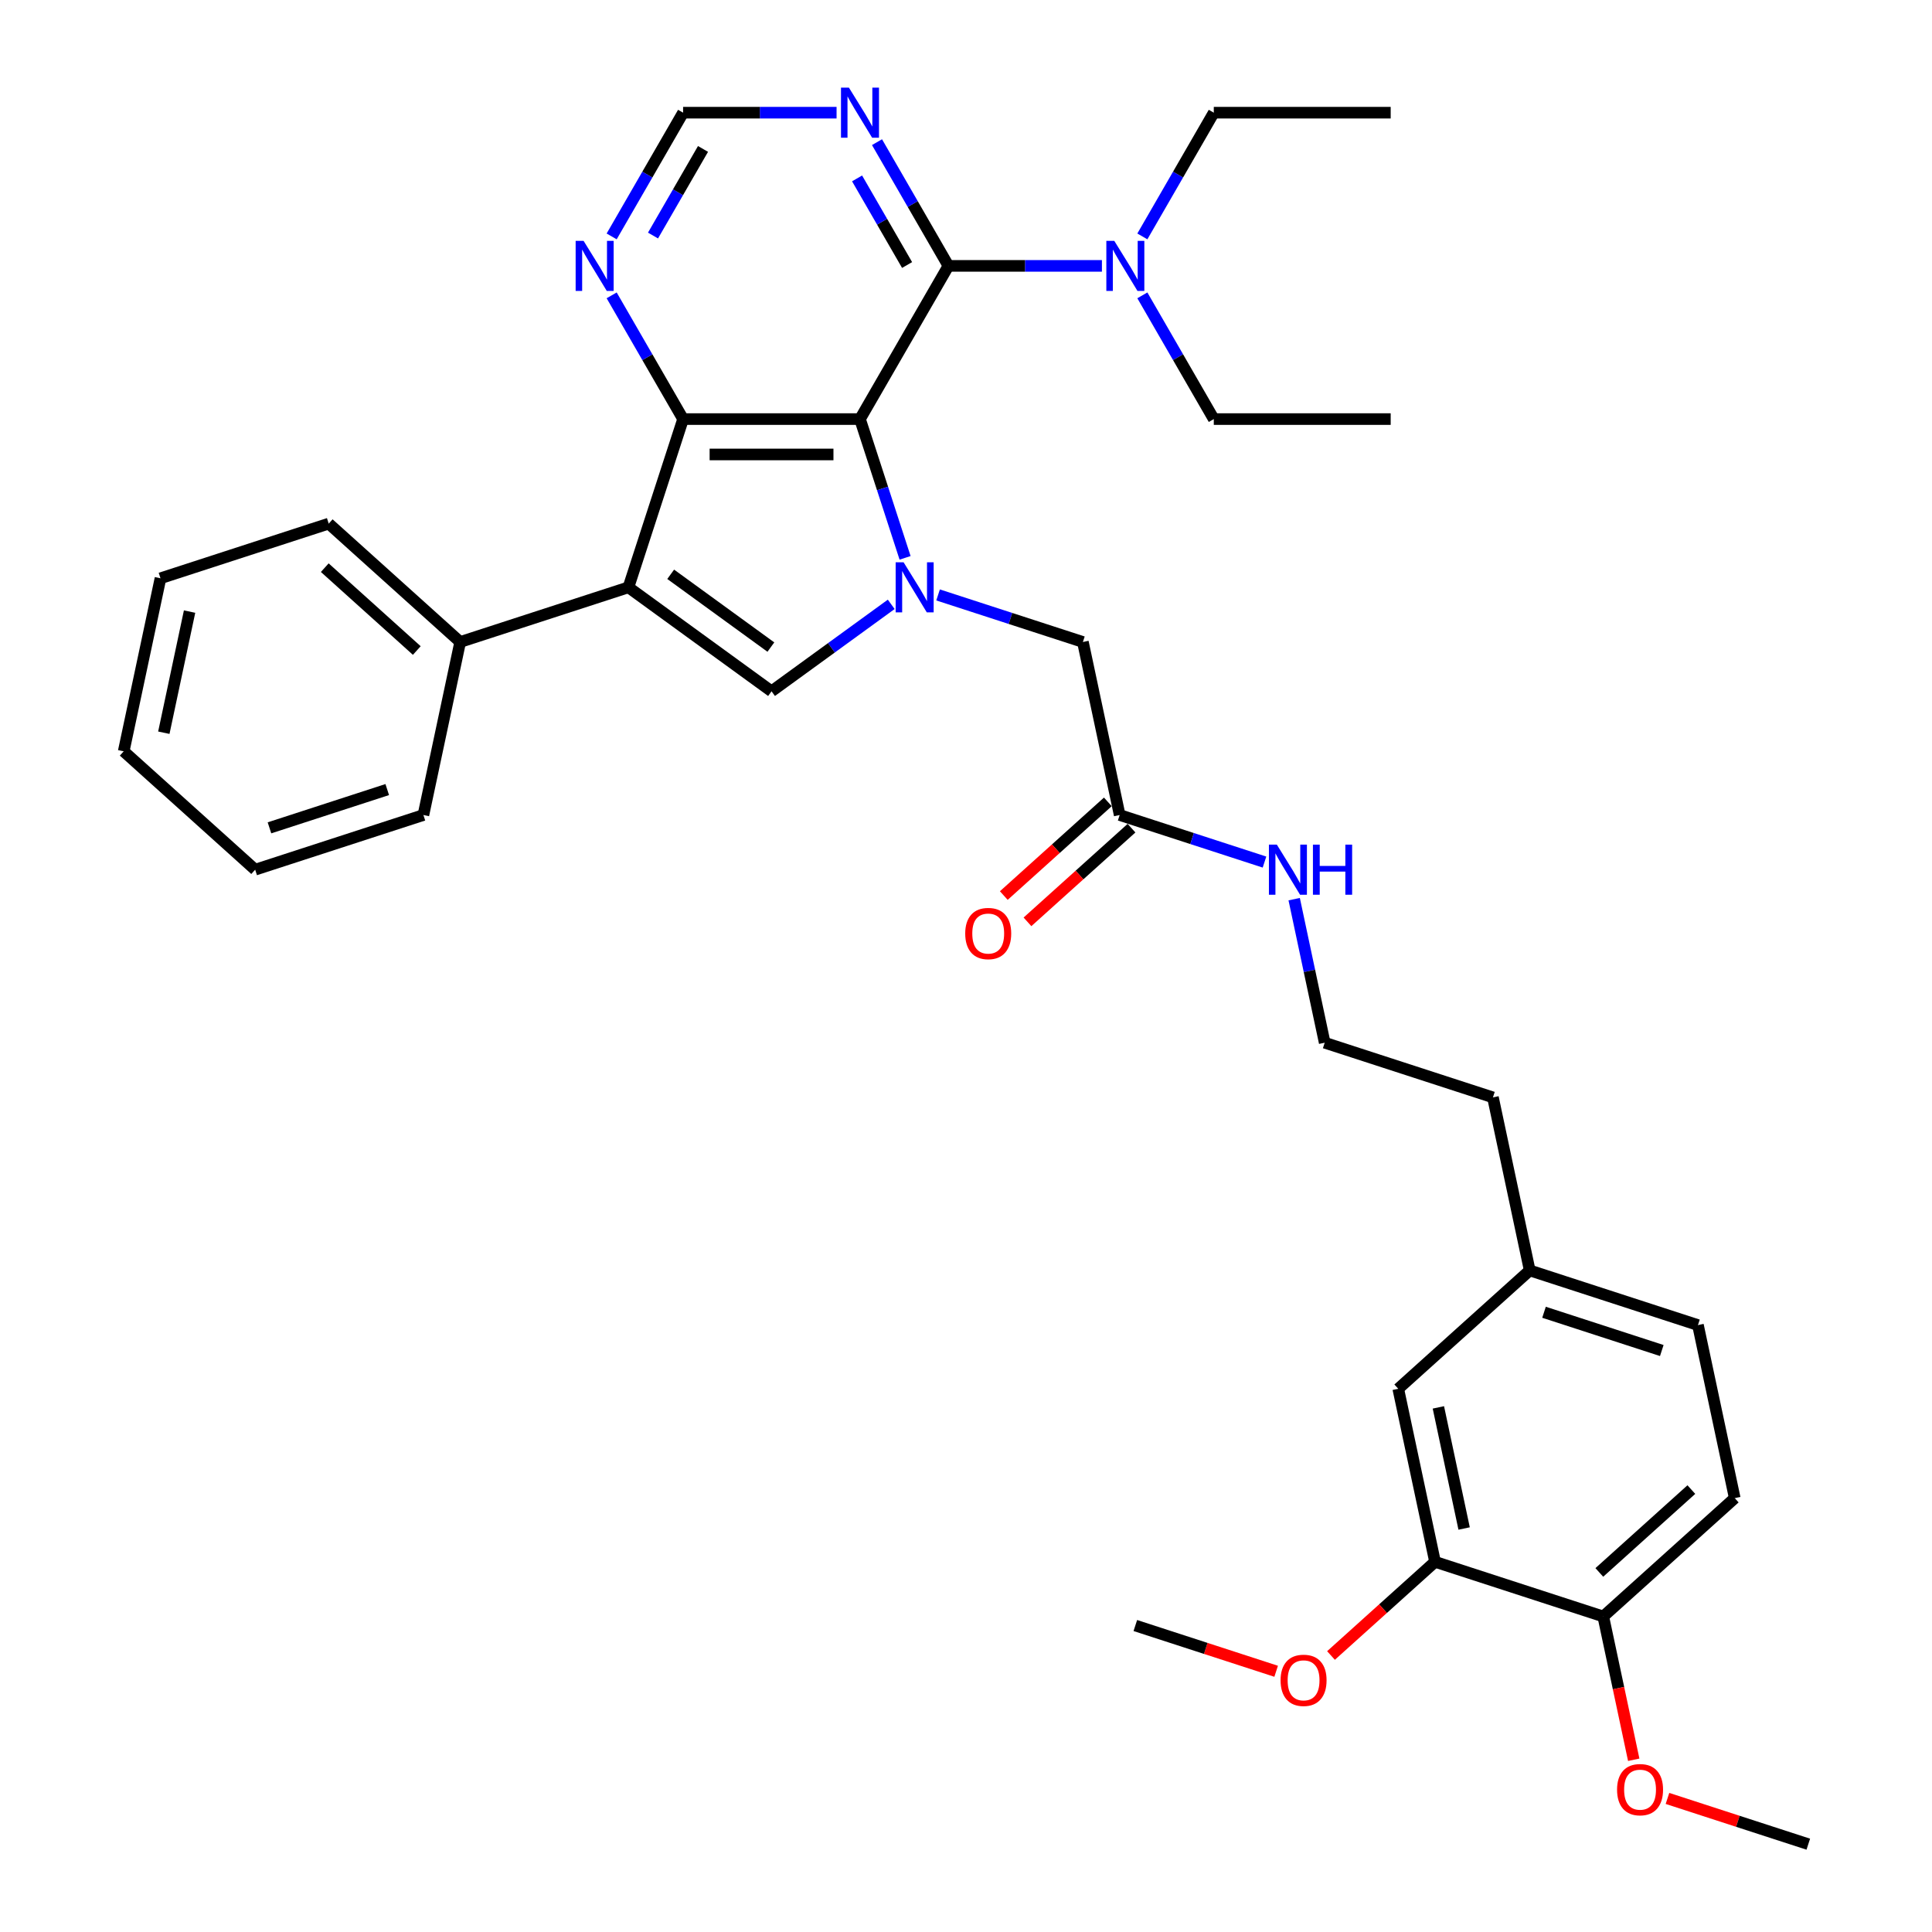 <?xml version='1.0' encoding='iso-8859-1'?>
<svg version='1.1' baseProfile='full'
              xmlns='http://www.w3.org/2000/svg'
                      xmlns:rdkit='http://www.rdkit.org/xml'
                      xmlns:xlink='http://www.w3.org/1999/xlink'
                  xml:space='preserve'
width='1000px' height='1000px' viewBox='0 0 1000 1000'>
<!-- END OF HEADER -->
<rect style='opacity:1.0;fill:#FFFFFF;stroke:none' width='1000' height='1000' x='0' y='0'> </rect>
<path class='bond-0' d='M 445.13,216.916 L 456.799,252.829' style='fill:none;fill-rule:evenodd;stroke:#000000;stroke-width:6px;stroke-linecap:butt;stroke-linejoin:miter;stroke-opacity:1' />
<path class='bond-0' d='M 456.799,252.829 L 468.468,288.743' style='fill:none;fill-rule:evenodd;stroke:#0000FF;stroke-width:6px;stroke-linecap:butt;stroke-linejoin:miter;stroke-opacity:1' />
<path class='bond-2' d='M 445.13,216.916 L 353.567,216.916' style='fill:none;fill-rule:evenodd;stroke:#000000;stroke-width:6px;stroke-linecap:butt;stroke-linejoin:miter;stroke-opacity:1' />
<path class='bond-2' d='M 431.395,235.228 L 367.302,235.228' style='fill:none;fill-rule:evenodd;stroke:#000000;stroke-width:6px;stroke-linecap:butt;stroke-linejoin:miter;stroke-opacity:1' />
<path class='bond-4' d='M 445.13,216.916 L 490.911,137.62' style='fill:none;fill-rule:evenodd;stroke:#000000;stroke-width:6px;stroke-linecap:butt;stroke-linejoin:miter;stroke-opacity:1' />
<path class='bond-3' d='M 461.301,312.805 L 430.325,335.311' style='fill:none;fill-rule:evenodd;stroke:#0000FF;stroke-width:6px;stroke-linecap:butt;stroke-linejoin:miter;stroke-opacity:1' />
<path class='bond-3' d='M 430.325,335.311 L 399.349,357.816' style='fill:none;fill-rule:evenodd;stroke:#000000;stroke-width:6px;stroke-linecap:butt;stroke-linejoin:miter;stroke-opacity:1' />
<path class='bond-7' d='M 485.547,307.936 L 523.026,320.114' style='fill:none;fill-rule:evenodd;stroke:#0000FF;stroke-width:6px;stroke-linecap:butt;stroke-linejoin:miter;stroke-opacity:1' />
<path class='bond-7' d='M 523.026,320.114 L 560.506,332.292' style='fill:none;fill-rule:evenodd;stroke:#000000;stroke-width:6px;stroke-linecap:butt;stroke-linejoin:miter;stroke-opacity:1' />
<path class='bond-1' d='M 325.273,303.997 L 353.567,216.916' style='fill:none;fill-rule:evenodd;stroke:#000000;stroke-width:6px;stroke-linecap:butt;stroke-linejoin:miter;stroke-opacity:1' />
<path class='bond-12' d='M 325.273,303.997 L 238.192,332.292' style='fill:none;fill-rule:evenodd;stroke:#000000;stroke-width:6px;stroke-linecap:butt;stroke-linejoin:miter;stroke-opacity:1' />
<path class='bond-35' d='M 325.273,303.997 L 399.349,357.816' style='fill:none;fill-rule:evenodd;stroke:#000000;stroke-width:6px;stroke-linecap:butt;stroke-linejoin:miter;stroke-opacity:1' />
<path class='bond-35' d='M 347.148,297.255 L 399.001,334.928' style='fill:none;fill-rule:evenodd;stroke:#000000;stroke-width:6px;stroke-linecap:butt;stroke-linejoin:miter;stroke-opacity:1' />
<path class='bond-6' d='M 353.567,216.916 L 335.08,184.895' style='fill:none;fill-rule:evenodd;stroke:#000000;stroke-width:6px;stroke-linecap:butt;stroke-linejoin:miter;stroke-opacity:1' />
<path class='bond-6' d='M 335.08,184.895 L 316.593,152.875' style='fill:none;fill-rule:evenodd;stroke:#0000FF;stroke-width:6px;stroke-linecap:butt;stroke-linejoin:miter;stroke-opacity:1' />
<path class='bond-5' d='M 490.911,137.62 L 472.424,105.6' style='fill:none;fill-rule:evenodd;stroke:#000000;stroke-width:6px;stroke-linecap:butt;stroke-linejoin:miter;stroke-opacity:1' />
<path class='bond-5' d='M 472.424,105.6 L 453.937,73.579' style='fill:none;fill-rule:evenodd;stroke:#0000FF;stroke-width:6px;stroke-linecap:butt;stroke-linejoin:miter;stroke-opacity:1' />
<path class='bond-5' d='M 469.506,137.17 L 456.565,114.756' style='fill:none;fill-rule:evenodd;stroke:#000000;stroke-width:6px;stroke-linecap:butt;stroke-linejoin:miter;stroke-opacity:1' />
<path class='bond-5' d='M 456.565,114.756 L 443.624,92.341' style='fill:none;fill-rule:evenodd;stroke:#0000FF;stroke-width:6px;stroke-linecap:butt;stroke-linejoin:miter;stroke-opacity:1' />
<path class='bond-9' d='M 490.911,137.62 L 530.631,137.62' style='fill:none;fill-rule:evenodd;stroke:#000000;stroke-width:6px;stroke-linecap:butt;stroke-linejoin:miter;stroke-opacity:1' />
<path class='bond-9' d='M 530.631,137.62 L 570.351,137.62' style='fill:none;fill-rule:evenodd;stroke:#0000FF;stroke-width:6px;stroke-linecap:butt;stroke-linejoin:miter;stroke-opacity:1' />
<path class='bond-11' d='M 433.007,58.325 L 393.287,58.325' style='fill:none;fill-rule:evenodd;stroke:#0000FF;stroke-width:6px;stroke-linecap:butt;stroke-linejoin:miter;stroke-opacity:1' />
<path class='bond-11' d='M 393.287,58.325 L 353.567,58.325' style='fill:none;fill-rule:evenodd;stroke:#000000;stroke-width:6px;stroke-linecap:butt;stroke-linejoin:miter;stroke-opacity:1' />
<path class='bond-36' d='M 316.593,122.366 L 335.08,90.345' style='fill:none;fill-rule:evenodd;stroke:#0000FF;stroke-width:6px;stroke-linecap:butt;stroke-linejoin:miter;stroke-opacity:1' />
<path class='bond-36' d='M 335.08,90.345 L 353.567,58.325' style='fill:none;fill-rule:evenodd;stroke:#000000;stroke-width:6px;stroke-linecap:butt;stroke-linejoin:miter;stroke-opacity:1' />
<path class='bond-36' d='M 337.998,121.916 L 350.939,99.502' style='fill:none;fill-rule:evenodd;stroke:#0000FF;stroke-width:6px;stroke-linecap:butt;stroke-linejoin:miter;stroke-opacity:1' />
<path class='bond-36' d='M 350.939,99.502 L 363.88,77.087' style='fill:none;fill-rule:evenodd;stroke:#000000;stroke-width:6px;stroke-linecap:butt;stroke-linejoin:miter;stroke-opacity:1' />
<path class='bond-8' d='M 560.506,332.292 L 579.542,421.853' style='fill:none;fill-rule:evenodd;stroke:#000000;stroke-width:6px;stroke-linecap:butt;stroke-linejoin:miter;stroke-opacity:1' />
<path class='bond-15' d='M 573.416,415.049 L 546.49,439.293' style='fill:none;fill-rule:evenodd;stroke:#000000;stroke-width:6px;stroke-linecap:butt;stroke-linejoin:miter;stroke-opacity:1' />
<path class='bond-15' d='M 546.49,439.293 L 519.564,463.538' style='fill:none;fill-rule:evenodd;stroke:#FF0000;stroke-width:6px;stroke-linecap:butt;stroke-linejoin:miter;stroke-opacity:1' />
<path class='bond-15' d='M 585.669,428.658 L 558.743,452.902' style='fill:none;fill-rule:evenodd;stroke:#000000;stroke-width:6px;stroke-linecap:butt;stroke-linejoin:miter;stroke-opacity:1' />
<path class='bond-15' d='M 558.743,452.902 L 531.817,477.146' style='fill:none;fill-rule:evenodd;stroke:#FF0000;stroke-width:6px;stroke-linecap:butt;stroke-linejoin:miter;stroke-opacity:1' />
<path class='bond-16' d='M 579.542,421.853 L 617.022,434.031' style='fill:none;fill-rule:evenodd;stroke:#000000;stroke-width:6px;stroke-linecap:butt;stroke-linejoin:miter;stroke-opacity:1' />
<path class='bond-16' d='M 617.022,434.031 L 654.501,446.209' style='fill:none;fill-rule:evenodd;stroke:#0000FF;stroke-width:6px;stroke-linecap:butt;stroke-linejoin:miter;stroke-opacity:1' />
<path class='bond-23' d='M 591.281,122.366 L 609.768,90.345' style='fill:none;fill-rule:evenodd;stroke:#0000FF;stroke-width:6px;stroke-linecap:butt;stroke-linejoin:miter;stroke-opacity:1' />
<path class='bond-23' d='M 609.768,90.345 L 628.255,58.325' style='fill:none;fill-rule:evenodd;stroke:#000000;stroke-width:6px;stroke-linecap:butt;stroke-linejoin:miter;stroke-opacity:1' />
<path class='bond-24' d='M 591.281,152.875 L 609.768,184.895' style='fill:none;fill-rule:evenodd;stroke:#0000FF;stroke-width:6px;stroke-linecap:butt;stroke-linejoin:miter;stroke-opacity:1' />
<path class='bond-24' d='M 609.768,184.895 L 628.255,216.916' style='fill:none;fill-rule:evenodd;stroke:#000000;stroke-width:6px;stroke-linecap:butt;stroke-linejoin:miter;stroke-opacity:1' />
<path class='bond-10' d='M 742.771,808.395 L 723.735,718.833' style='fill:none;fill-rule:evenodd;stroke:#000000;stroke-width:6px;stroke-linecap:butt;stroke-linejoin:miter;stroke-opacity:1' />
<path class='bond-10' d='M 757.828,791.153 L 744.502,728.46' style='fill:none;fill-rule:evenodd;stroke:#000000;stroke-width:6px;stroke-linecap:butt;stroke-linejoin:miter;stroke-opacity:1' />
<path class='bond-20' d='M 742.771,808.395 L 715.845,832.639' style='fill:none;fill-rule:evenodd;stroke:#000000;stroke-width:6px;stroke-linecap:butt;stroke-linejoin:miter;stroke-opacity:1' />
<path class='bond-20' d='M 715.845,832.639 L 688.919,856.883' style='fill:none;fill-rule:evenodd;stroke:#FF0000;stroke-width:6px;stroke-linecap:butt;stroke-linejoin:miter;stroke-opacity:1' />
<path class='bond-38' d='M 742.771,808.395 L 829.853,836.689' style='fill:none;fill-rule:evenodd;stroke:#000000;stroke-width:6px;stroke-linecap:butt;stroke-linejoin:miter;stroke-opacity:1' />
<path class='bond-25' d='M 238.192,332.292 L 170.147,271.024' style='fill:none;fill-rule:evenodd;stroke:#000000;stroke-width:6px;stroke-linecap:butt;stroke-linejoin:miter;stroke-opacity:1' />
<path class='bond-25' d='M 215.731,336.71 L 168.1,293.823' style='fill:none;fill-rule:evenodd;stroke:#000000;stroke-width:6px;stroke-linecap:butt;stroke-linejoin:miter;stroke-opacity:1' />
<path class='bond-26' d='M 238.192,332.292 L 219.155,421.853' style='fill:none;fill-rule:evenodd;stroke:#000000;stroke-width:6px;stroke-linecap:butt;stroke-linejoin:miter;stroke-opacity:1' />
<path class='bond-13' d='M 829.853,836.689 L 897.897,775.422' style='fill:none;fill-rule:evenodd;stroke:#000000;stroke-width:6px;stroke-linecap:butt;stroke-linejoin:miter;stroke-opacity:1' />
<path class='bond-13' d='M 827.806,813.89 L 875.437,771.003' style='fill:none;fill-rule:evenodd;stroke:#000000;stroke-width:6px;stroke-linecap:butt;stroke-linejoin:miter;stroke-opacity:1' />
<path class='bond-21' d='M 829.853,836.689 L 837.734,873.77' style='fill:none;fill-rule:evenodd;stroke:#000000;stroke-width:6px;stroke-linecap:butt;stroke-linejoin:miter;stroke-opacity:1' />
<path class='bond-21' d='M 837.734,873.77 L 845.616,910.85' style='fill:none;fill-rule:evenodd;stroke:#FF0000;stroke-width:6px;stroke-linecap:butt;stroke-linejoin:miter;stroke-opacity:1' />
<path class='bond-14' d='M 723.735,718.833 L 791.779,657.566' style='fill:none;fill-rule:evenodd;stroke:#000000;stroke-width:6px;stroke-linecap:butt;stroke-linejoin:miter;stroke-opacity:1' />
<path class='bond-22' d='M 669.866,465.402 L 677.763,502.556' style='fill:none;fill-rule:evenodd;stroke:#0000FF;stroke-width:6px;stroke-linecap:butt;stroke-linejoin:miter;stroke-opacity:1' />
<path class='bond-22' d='M 677.763,502.556 L 685.661,539.71' style='fill:none;fill-rule:evenodd;stroke:#000000;stroke-width:6px;stroke-linecap:butt;stroke-linejoin:miter;stroke-opacity:1' />
<path class='bond-17' d='M 897.897,775.422 L 878.86,685.86' style='fill:none;fill-rule:evenodd;stroke:#000000;stroke-width:6px;stroke-linecap:butt;stroke-linejoin:miter;stroke-opacity:1' />
<path class='bond-18' d='M 791.779,657.566 L 772.742,568.004' style='fill:none;fill-rule:evenodd;stroke:#000000;stroke-width:6px;stroke-linecap:butt;stroke-linejoin:miter;stroke-opacity:1' />
<path class='bond-19' d='M 791.779,657.566 L 878.86,685.86' style='fill:none;fill-rule:evenodd;stroke:#000000;stroke-width:6px;stroke-linecap:butt;stroke-linejoin:miter;stroke-opacity:1' />
<path class='bond-19' d='M 799.182,679.226 L 860.139,699.032' style='fill:none;fill-rule:evenodd;stroke:#000000;stroke-width:6px;stroke-linecap:butt;stroke-linejoin:miter;stroke-opacity:1' />
<path class='bond-28' d='M 660.535,865.051 L 624.09,853.209' style='fill:none;fill-rule:evenodd;stroke:#FF0000;stroke-width:6px;stroke-linecap:butt;stroke-linejoin:miter;stroke-opacity:1' />
<path class='bond-28' d='M 624.09,853.209 L 587.646,841.368' style='fill:none;fill-rule:evenodd;stroke:#000000;stroke-width:6px;stroke-linecap:butt;stroke-linejoin:miter;stroke-opacity:1' />
<path class='bond-29' d='M 863.082,930.862 L 899.526,942.704' style='fill:none;fill-rule:evenodd;stroke:#FF0000;stroke-width:6px;stroke-linecap:butt;stroke-linejoin:miter;stroke-opacity:1' />
<path class='bond-29' d='M 899.526,942.704 L 935.971,954.545' style='fill:none;fill-rule:evenodd;stroke:#000000;stroke-width:6px;stroke-linecap:butt;stroke-linejoin:miter;stroke-opacity:1' />
<path class='bond-27' d='M 685.661,539.71 L 772.742,568.004' style='fill:none;fill-rule:evenodd;stroke:#000000;stroke-width:6px;stroke-linecap:butt;stroke-linejoin:miter;stroke-opacity:1' />
<path class='bond-31' d='M 628.255,58.325 L 719.818,58.325' style='fill:none;fill-rule:evenodd;stroke:#000000;stroke-width:6px;stroke-linecap:butt;stroke-linejoin:miter;stroke-opacity:1' />
<path class='bond-30' d='M 628.255,216.916 L 719.818,216.916' style='fill:none;fill-rule:evenodd;stroke:#000000;stroke-width:6px;stroke-linecap:butt;stroke-linejoin:miter;stroke-opacity:1' />
<path class='bond-33' d='M 170.147,271.024 L 83.066,299.319' style='fill:none;fill-rule:evenodd;stroke:#000000;stroke-width:6px;stroke-linecap:butt;stroke-linejoin:miter;stroke-opacity:1' />
<path class='bond-32' d='M 219.155,421.853 L 132.073,450.148' style='fill:none;fill-rule:evenodd;stroke:#000000;stroke-width:6px;stroke-linecap:butt;stroke-linejoin:miter;stroke-opacity:1' />
<path class='bond-32' d='M 200.434,408.681 L 139.477,428.487' style='fill:none;fill-rule:evenodd;stroke:#000000;stroke-width:6px;stroke-linecap:butt;stroke-linejoin:miter;stroke-opacity:1' />
<path class='bond-34' d='M 132.073,450.148 L 64.029,388.88' style='fill:none;fill-rule:evenodd;stroke:#000000;stroke-width:6px;stroke-linecap:butt;stroke-linejoin:miter;stroke-opacity:1' />
<path class='bond-37' d='M 83.066,299.319 L 64.029,388.88' style='fill:none;fill-rule:evenodd;stroke:#000000;stroke-width:6px;stroke-linecap:butt;stroke-linejoin:miter;stroke-opacity:1' />
<path class='bond-37' d='M 98.123,316.56 L 84.797,379.253' style='fill:none;fill-rule:evenodd;stroke:#000000;stroke-width:6px;stroke-linecap:butt;stroke-linejoin:miter;stroke-opacity:1' />
<path  class='atom-1' d='M 467.692 291.032
L 476.189 304.766
Q 477.032 306.121, 478.387 308.575
Q 479.742 311.029, 479.815 311.176
L 479.815 291.032
L 483.258 291.032
L 483.258 316.962
L 479.705 316.962
L 470.586 301.946
Q 469.524 300.188, 468.388 298.174
Q 467.29 296.159, 466.96 295.537
L 466.96 316.962
L 463.59 316.962
L 463.59 291.032
L 467.692 291.032
' fill='#0000FF'/>
<path  class='atom-6' d='M 439.398 45.359
L 447.895 59.094
Q 448.737 60.449, 450.093 62.903
Q 451.448 65.357, 451.521 65.503
L 451.521 45.359
L 454.964 45.359
L 454.964 71.29
L 451.411 71.29
L 442.291 56.274
Q 441.229 54.516, 440.094 52.501
Q 438.995 50.487, 438.666 49.864
L 438.666 71.29
L 435.296 71.29
L 435.296 45.359
L 439.398 45.359
' fill='#0000FF'/>
<path  class='atom-7' d='M 302.054 124.655
L 310.551 138.389
Q 311.393 139.745, 312.749 142.198
Q 314.104 144.652, 314.177 144.799
L 314.177 124.655
L 317.62 124.655
L 317.62 150.586
L 314.067 150.586
L 304.947 135.569
Q 303.885 133.811, 302.75 131.797
Q 301.651 129.783, 301.322 129.16
L 301.322 150.586
L 297.952 150.586
L 297.952 124.655
L 302.054 124.655
' fill='#0000FF'/>
<path  class='atom-10' d='M 576.742 124.655
L 585.239 138.389
Q 586.081 139.745, 587.437 142.198
Q 588.792 144.652, 588.865 144.799
L 588.865 124.655
L 592.308 124.655
L 592.308 150.586
L 588.755 150.586
L 579.635 135.569
Q 578.573 133.811, 577.438 131.797
Q 576.339 129.783, 576.01 129.16
L 576.01 150.586
L 572.64 150.586
L 572.64 124.655
L 576.742 124.655
' fill='#0000FF'/>
<path  class='atom-16' d='M 499.595 483.194
Q 499.595 476.968, 502.672 473.488
Q 505.748 470.009, 511.498 470.009
Q 517.248 470.009, 520.325 473.488
Q 523.401 476.968, 523.401 483.194
Q 523.401 489.493, 520.288 493.083
Q 517.175 496.635, 511.498 496.635
Q 505.785 496.635, 502.672 493.083
Q 499.595 489.53, 499.595 483.194
M 511.498 493.705
Q 515.454 493.705, 517.578 491.068
Q 519.739 488.395, 519.739 483.194
Q 519.739 478.103, 517.578 475.539
Q 515.454 472.939, 511.498 472.939
Q 507.543 472.939, 505.382 475.503
Q 503.258 478.066, 503.258 483.194
Q 503.258 488.431, 505.382 491.068
Q 507.543 493.705, 511.498 493.705
' fill='#FF0000'/>
<path  class='atom-17' d='M 660.892 437.182
L 669.389 450.917
Q 670.231 452.272, 671.586 454.726
Q 672.942 457.18, 673.015 457.326
L 673.015 437.182
L 676.458 437.182
L 676.458 463.113
L 672.905 463.113
L 663.785 448.097
Q 662.723 446.339, 661.588 444.324
Q 660.489 442.31, 660.159 441.687
L 660.159 463.113
L 656.79 463.113
L 656.79 437.182
L 660.892 437.182
' fill='#0000FF'/>
<path  class='atom-17' d='M 679.571 437.182
L 683.087 437.182
L 683.087 448.207
L 696.345 448.207
L 696.345 437.182
L 699.861 437.182
L 699.861 463.113
L 696.345 463.113
L 696.345 451.137
L 683.087 451.137
L 683.087 463.113
L 679.571 463.113
L 679.571 437.182
' fill='#0000FF'/>
<path  class='atom-21' d='M 662.824 869.735
Q 662.824 863.509, 665.901 860.03
Q 668.977 856.55, 674.727 856.55
Q 680.477 856.55, 683.554 860.03
Q 686.63 863.509, 686.63 869.735
Q 686.63 876.035, 683.517 879.624
Q 680.404 883.177, 674.727 883.177
Q 669.014 883.177, 665.901 879.624
Q 662.824 876.072, 662.824 869.735
M 674.727 880.247
Q 678.683 880.247, 680.807 877.61
Q 682.968 874.936, 682.968 869.735
Q 682.968 864.645, 680.807 862.081
Q 678.683 859.48, 674.727 859.48
Q 670.772 859.48, 668.611 862.044
Q 666.487 864.608, 666.487 869.735
Q 666.487 874.973, 668.611 877.61
Q 670.772 880.247, 674.727 880.247
' fill='#FF0000'/>
<path  class='atom-22' d='M 836.987 926.324
Q 836.987 920.098, 840.063 916.619
Q 843.14 913.139, 848.89 913.139
Q 854.64 913.139, 857.716 916.619
Q 860.793 920.098, 860.793 926.324
Q 860.793 932.624, 857.68 936.213
Q 854.567 939.766, 848.89 939.766
Q 843.176 939.766, 840.063 936.213
Q 836.987 932.66, 836.987 926.324
M 848.89 936.836
Q 852.845 936.836, 854.969 934.199
Q 857.13 931.525, 857.13 926.324
Q 857.13 921.233, 854.969 918.67
Q 852.845 916.069, 848.89 916.069
Q 844.934 916.069, 842.773 918.633
Q 840.649 921.197, 840.649 926.324
Q 840.649 931.562, 842.773 934.199
Q 844.934 936.836, 848.89 936.836
' fill='#FF0000'/>
</svg>
